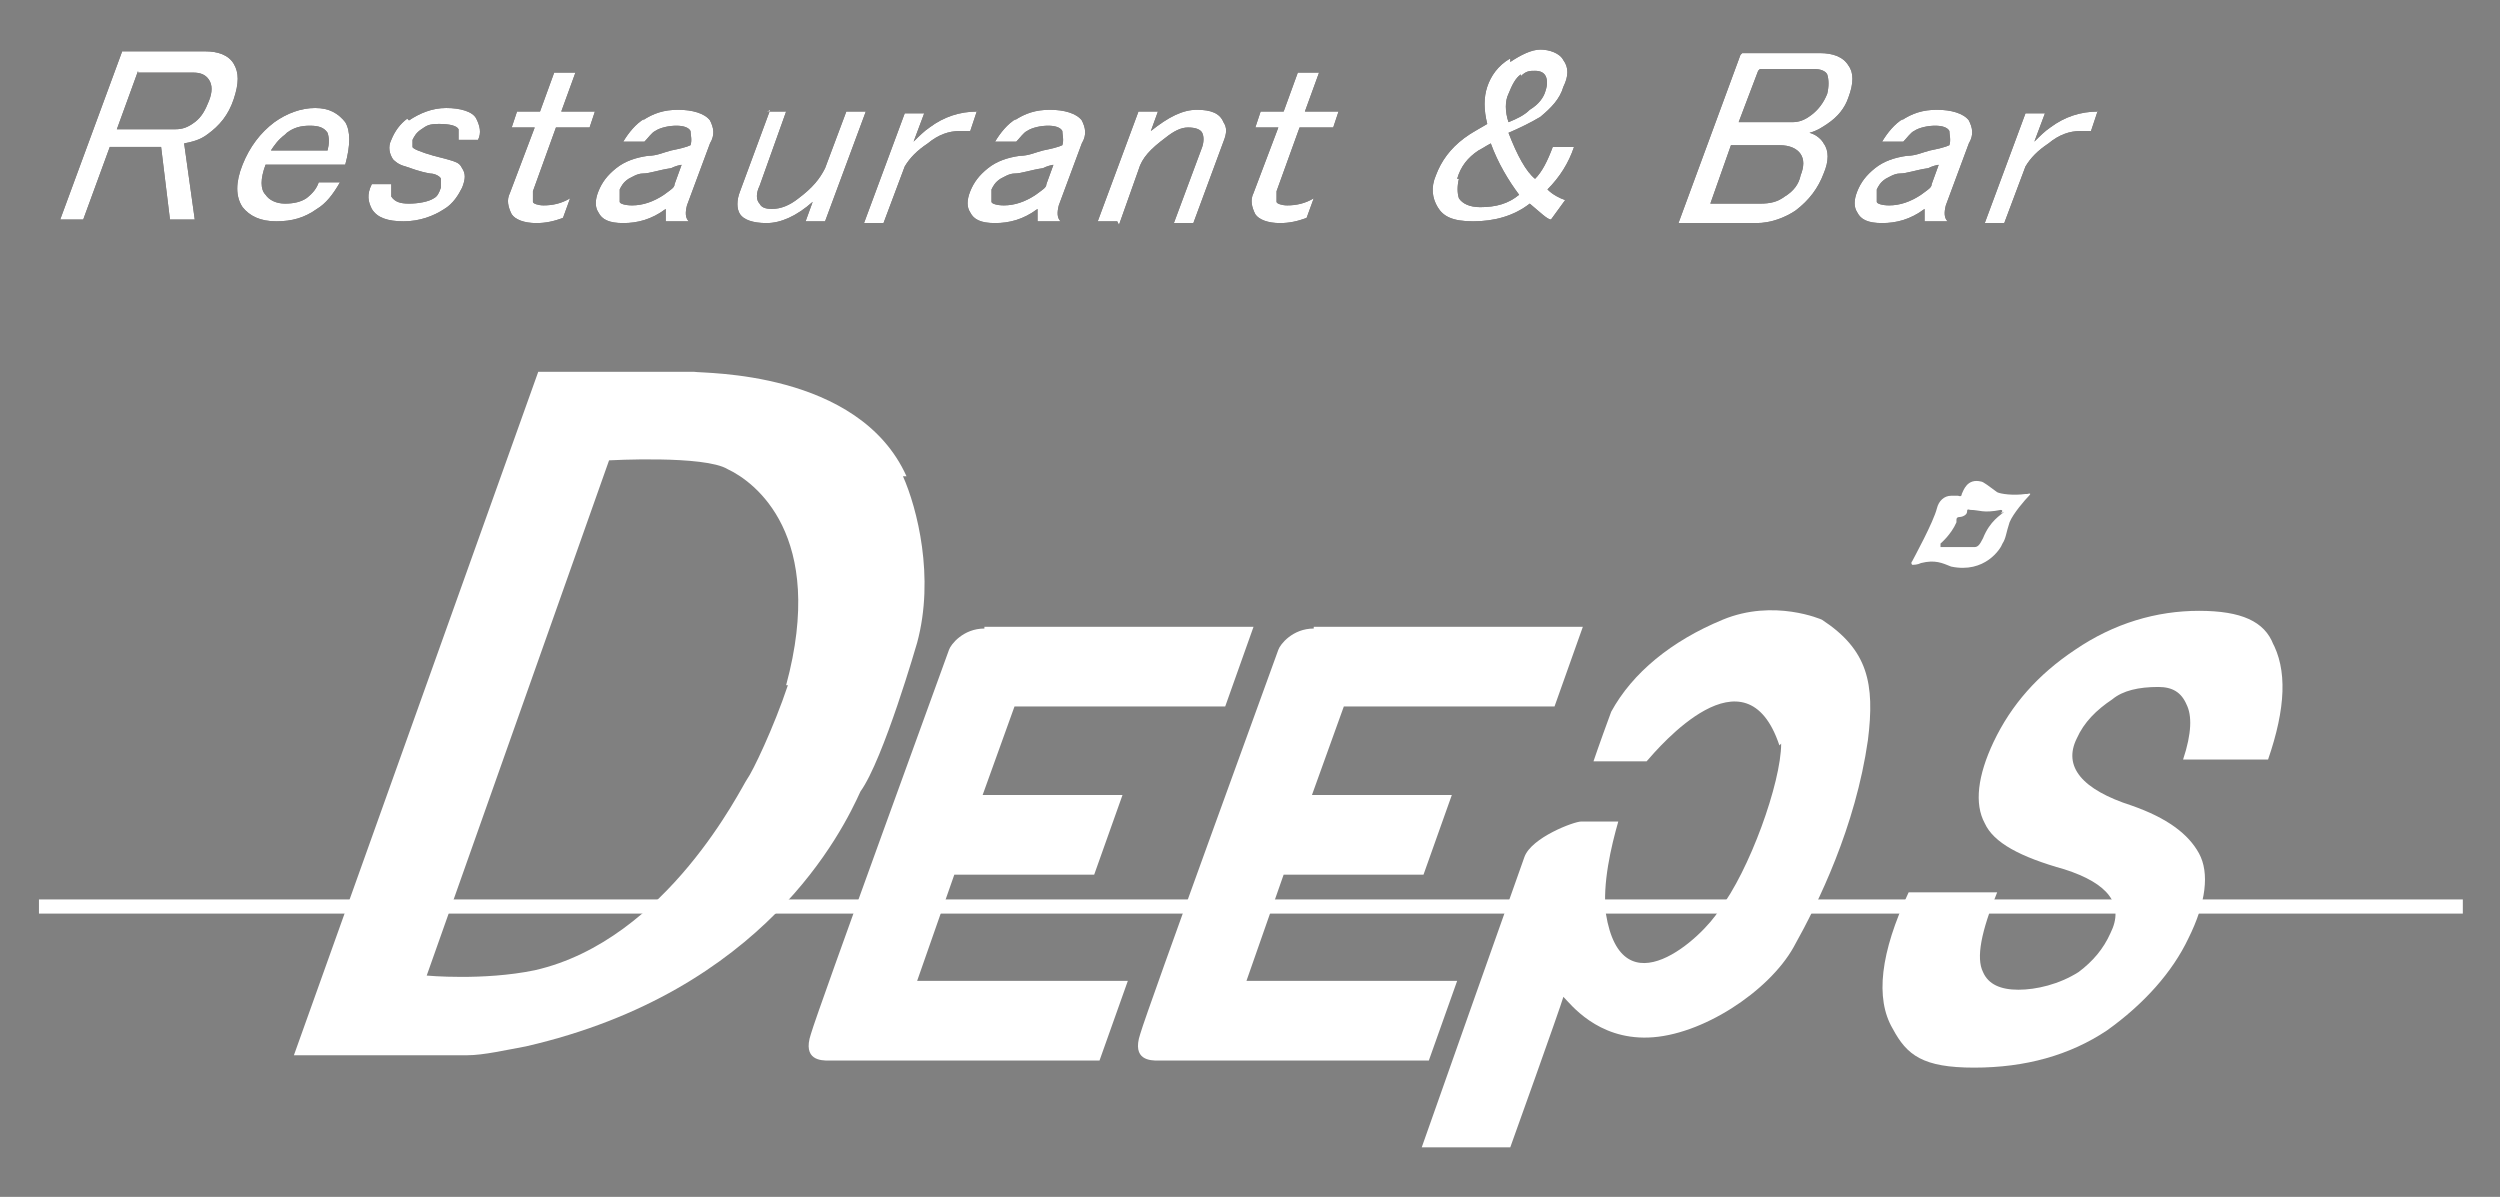<?xml version="1.0" encoding="UTF-8"?>
<svg id="_レイヤー_1" data-name="レイヤー_1" xmlns="http://www.w3.org/2000/svg" version="1.1" viewBox="0 0 141.2 67.6">
  <rect x="0" y="0" width="141.2" height="67.6" fill="#808080" stroke="none"/>
  <!-- Generator: Adobe Illustrator 29.3.1, SVG Export Plug-In . SVG Version: 2.1.0 Build 151)  -->
  <defs>
    <style>
      .st0 {
        fill: #fff;
      }

      .st1 {
        fill: #040000;
      }
    </style>
  </defs>
  <path class="st0" d="M51.2,26.9c-2.7-6-11.5-5.8-12-5.9-.5,0-8.8,0-8.8,0l-13.8,38.6s9,0,9.8,0c.9,0,2.2-.3,3.3-.5,13.5-3.1,17.9-12.2,18.9-14.4,1.3-1.8,3.2-8.4,3.2-8.4,1-3.7,0-7.6-.8-9.4ZM44.5,38.7c-.8,2.4-2,4.9-2.3,5.3-.3.4-4.5,9.1-12,10.8-2.9.6-6.1.3-6.1.3l10.3-29.1s5.4-.3,6.7.5c1.5.7,5.6,3.7,3.3,12.2Z"/>
  <path class="st0" d="M55.6,35.4h15.2l-1.6,4.5h-11.9l-1.8,5h7.9l-1.6,4.5h-7.9l-2.1,6h11.9l-1.6,4.5h-15.3c-.4,0-1.5,0-1-1.5.4-1.4,7.7-21.4,7.8-21.7.1-.3.8-1.2,2-1.2Z"/>
  <path class="st0" d="M74.2,35.4h15.2l-1.6,4.5h-11.9l-1.8,5h7.9l-1.6,4.5h-7.9l-2.1,6h11.9l-1.6,4.5h-15.3c-.4,0-1.5,0-1-1.5.4-1.4,7.7-21.4,7.8-21.7.1-.3.8-1.2,2-1.2Z"/>
  <path class="st0" d="M100.6,42c0,2.2-1.8,7.2-3.5,9.4-.9,1.5-5.5,5.8-6.4.2-.2-1.7.3-3.8.7-5.2,0,0-1.7,0-2.1,0s-2.8.9-3.2,2c-.4,1.1-5.8,16.4-5.8,16.4h5s2.8-7.8,3-8.5c.4.4,1.9,2.4,4.8,2.3,3-.1,6.8-2.6,8.2-5.1,1.4-2.5,3.5-6.8,4.2-11.7.4-3.2,0-5.1-2.6-6.8,0,0-2.7-1.2-5.6,0-2.9,1.2-5.1,3-6.3,5.2-.7,1.9-1,2.8-1,2.8h3c.7-.8,5.6-6.6,7.5-.9Z"/>
  <path class="st0" d="M96.7,47.5"/>
  <path class="st0" d="M98.7,43.6"/>
  <path class="st0" d="M128.3,36.2c.9,1.6.8,3.8-.2,6.7h-4.8c.5-1.5.5-2.5.2-3.1-.3-.7-.8-1-1.6-1-1.1,0-2,.2-2.6.7-.9.6-1.6,1.3-2,2.2-.8,1.6.3,2.9,3.1,3.8,2,.7,3.2,1.6,3.8,2.7.6,1.1.4,2.8-.6,4.8-.9,1.9-2.5,3.7-4.6,5.2-2.1,1.4-4.6,2.1-7.5,2.1s-3.8-.7-4.6-2.2c-1-1.7-.7-4.3.9-7.7h5c-.9,2.2-1.2,3.7-.8,4.5.3.7,1,1,2,1s2.3-.3,3.4-1c.8-.6,1.4-1.3,1.8-2.2.8-1.6-.1-2.8-2.6-3.6-2.5-.7-4-1.5-4.5-2.6-.6-1.1-.4-2.7.5-4.6,1-2.1,2.5-3.8,4.6-5.2,2.2-1.5,4.6-2.2,7-2.2s3.7.6,4.2,1.9Z"/>
  <path class="st0" d="M114.4,27.9c-.7.1-1.4,0-1.6-.1-.4-.3-.8-.6-.9-.6-.8-.2-1,.5-1.1.7,0,.2-.2.1-.2.1s-.1,0-.4,0c-.4,0-.7.3-.8.7-.2.8-1.3,2.8-1.4,3-.1.1,0,.2,0,.2.1,0,.3,0,.5-.1.8-.2,1.2,0,1.7.2,1.9.4,2.8-1,2.9-1.3.2-.3.2-.6.4-1.2.2-.5.9-1.3,1.1-1.5.2-.2-.1-.1-.1-.1ZM113.2,28.9c-.2.2-.8.5-1.2,1.5-.2.4-.3.5-.5.5,0,0-.2,0-.3,0-.4,0-1.4,0-1.6,0,0,0-.1,0,0,0,0,0,0-.2,0-.2,0,0,.6-.5.9-1.2,0,0,0,0,0-.1,0,0,0,0,0,0,0-.1,0-.2.2-.2.1,0,.4-.1.4-.3,0-.2.1-.1.2-.1.5,0,.7.2,1.7,0,0,0,.2,0,0,.2Z"/>
  <path class="st0" d="M110.4,29.6s0,0,0-.1c0,0,0,0,0,.1Z"/>
  <rect class="st0" x="2.2" y="50.8" width="136.9" height=".8"/>
  <g>
    <g>
      <path class="st1" d="M6.9,2.9h4.7c.7,0,1.3.2,1.6.7.3.5.3,1.1,0,2-.3.9-.8,1.5-1.5,2-.4.3-.8.4-1.3.5l.6,4.3h-1.4l-.5-4.1h-2.9l-1.5,4.1h-1.3L6.9,2.9ZM7.8,4l-1.2,3.3h3.3c.4,0,.7-.1,1.1-.4.4-.3.6-.7.8-1.2.2-.5.2-.9,0-1.2-.2-.3-.5-.4-.9-.4h-3.1Z"/>
      <path class="st1" d="M15.5,6.9c.7-.5,1.5-.8,2.3-.8s1.3.3,1.7.8c.3.5.3,1.3,0,2.4h-4.5c-.3.8-.3,1.4,0,1.7.2.3.6.5,1.1.5s.9-.1,1.2-.3c.4-.3.6-.6.7-.9h1.2c-.4.7-.8,1.2-1.3,1.5-.7.5-1.4.7-2.3.7s-1.5-.3-1.9-.8c-.4-.6-.4-1.4,0-2.4.4-1,1-1.8,1.8-2.4ZM16.1,7.6c-.4.3-.6.6-.8.9h3.2c.1-.4.1-.7,0-1-.2-.3-.5-.4-1-.4s-.9.1-1.3.4Z"/>
      <path class="st1" d="M23.1,6.8c.6-.4,1.3-.7,2.1-.7s1.5.2,1.7.6c.2.4.3.8.1,1.2h-1.1c0-.3,0-.4,0-.6-.1-.2-.5-.3-1.1-.3s-.7.1-1,.3c-.3.2-.4.4-.5.6,0,.1,0,.3,0,.4,0,.1.5.3,1.2.5.4.1.8.2,1.1.3.3.1.4.2.5.4.2.3.2.6,0,1.1-.2.4-.5.9-1,1.2-.6.4-1.4.7-2.3.7s-1.5-.2-1.8-.7c-.2-.4-.3-.8,0-1.4h1.1c0,.3,0,.6,0,.7.2.3.5.4,1,.4s1.1-.1,1.4-.3c.2-.1.3-.3.4-.6,0-.1,0-.3,0-.5,0-.1-.3-.3-.6-.3-.6-.1-1.1-.3-1.4-.4-.4-.1-.6-.3-.7-.4-.2-.3-.3-.7-.1-1.1.2-.5.5-.9.9-1.2Z"/>
      <path class="st1" d="M31.4,4.1h1.1l-.8,2.2h1.9l-.3.9h-1.9l-1.3,3.6c0,.2,0,.4,0,.6,0,.1.3.2.6.2.5,0,1-.1,1.5-.4l-.4,1.1c-.5.2-1,.3-1.5.3-.7,0-1.2-.2-1.4-.5-.2-.4-.3-.8-.1-1.2l1.4-3.7h-1.3l.3-.9h1.3l.8-2.2Z"/>
      <path class="st1" d="M36.3,6.8c.6-.4,1.2-.6,2-.6s1.5.2,1.8.6c.2.4.3.8,0,1.3l-1.3,3.5c-.1.4-.1.7.1.9h-1.3c0-.1,0-.4,0-.7-.8.6-1.6.8-2.4.8s-1.2-.2-1.4-.6c-.2-.3-.2-.7,0-1.2.2-.5.5-.9,1-1.3.5-.4,1.1-.6,1.8-.7.5,0,.9-.2,1.3-.3.5-.1.9-.2,1.1-.3.1-.3,0-.6,0-.8-.1-.2-.4-.3-.8-.3s-.9.1-1.2.3c-.2.1-.4.4-.6.6h-1.2c.3-.5.7-1,1.2-1.3ZM38.6,9.3c-.2,0-.5.1-.7.2-.7.1-1.2.3-1.6.3-.3,0-.6.2-.8.3-.3.2-.4.4-.5.6,0,.3,0,.5,0,.7,0,.1.3.2.7.2.6,0,1.2-.2,1.8-.6.4-.3.6-.4.6-.6l.4-1.1Z"/>
      <path class="st1" d="M43.3,6.3h1.1l-1.5,4.2c-.2.4-.2.8,0,1,.1.2.3.3.7.3.5,0,1-.2,1.5-.6.8-.6,1.2-1.1,1.5-1.7l1.2-3.2h1.1l-2.3,6.2h-1.1l.4-1.1c-.9.8-1.8,1.2-2.6,1.2s-1.3-.2-1.5-.5c-.2-.3-.2-.8,0-1.3l1.7-4.6Z"/>
      <path class="st1" d="M55.2,6.2l-.4,1.2c-.1,0-.3,0-.6,0-.6,0-1.2.2-1.8.7-.6.4-1,.8-1.3,1.3l-1.2,3.2h-1.1l2.3-6.2h1.1l-.6,1.6c.3-.3.6-.6.9-.8.8-.6,1.7-.9,2.7-.9Z"/>
      <path class="st1" d="M57.3,6.8c.6-.4,1.2-.6,2-.6s1.5.2,1.8.6c.2.4.3.8,0,1.3l-1.3,3.5c-.1.4-.1.7.1.9h-1.3c0-.1,0-.4,0-.7-.8.6-1.6.8-2.4.8s-1.2-.2-1.4-.6c-.2-.3-.2-.7,0-1.2.2-.5.5-.9,1-1.3.5-.4,1.1-.6,1.8-.7.5,0,.9-.2,1.3-.3.5-.1.9-.2,1.1-.3.1-.3,0-.6,0-.8-.1-.2-.4-.3-.8-.3s-.9.1-1.2.3c-.2.1-.4.4-.6.6h-1.2c.3-.5.7-1,1.2-1.3ZM59.6,9.3c-.2,0-.5.1-.7.2-.7.1-1.2.3-1.6.3-.3,0-.6.2-.8.3-.3.2-.4.4-.5.6,0,.3,0,.5,0,.7,0,.1.3.2.7.2.6,0,1.2-.2,1.8-.6.4-.3.6-.4.6-.6l.4-1.1Z"/>
      <path class="st1" d="M63.1,12.5h-1.1l2.3-6.2h1.1l-.4,1.1c1-.8,1.8-1.2,2.6-1.2s1.3.2,1.5.7c.2.3.2.6,0,1.1l-1.7,4.6h-1.1l1.6-4.3c.1-.3.1-.6,0-.8-.1-.2-.4-.3-.8-.3s-.8.2-1.3.6c-.8.6-1.3,1.1-1.5,1.8l-1.1,3.1Z"/>
      <path class="st1" d="M73.4,4.1h1.1l-.8,2.2h1.9l-.3.9h-1.9l-1.3,3.6c0,.2,0,.4,0,.6,0,.1.3.2.6.2.5,0,1-.1,1.5-.4l-.4,1.1c-.5.2-1,.3-1.5.3-.7,0-1.2-.2-1.4-.5-.2-.4-.3-.8-.1-1.2l1.4-3.7h-1.3l.3-.9h1.3l.8-2.2Z"/>
      <path class="st1" d="M85.3,3.5c.6-.4,1.2-.7,1.7-.7s1.1.2,1.3.6c.3.4.3.9,0,1.5-.2.7-.7,1.2-1.3,1.7-.5.3-1.1.6-1.8.9.5,1.3,1,2.2,1.5,2.6.4-.4.7-1,1-1.8h1.2c-.3.9-.8,1.7-1.5,2.4.3.3.7.5,1,.6l-.8,1.1c-.2,0-.6-.4-1.2-.9-.9.7-2,1-3.2,1s-1.7-.3-2-.8c-.3-.5-.4-1.1-.1-1.8.3-.8.8-1.5,1.6-2.1.4-.3.8-.5,1.3-.8-.2-.8-.2-1.5,0-2.1.2-.6.6-1.2,1.3-1.6ZM82.4,10.1c-.1.4-.1.8,0,1.1.2.3.6.5,1.2.5.9,0,1.6-.2,2.2-.7-.6-.8-1.2-1.8-1.6-2.9-.2.1-.5.3-.7.4-.6.4-1,.9-1.2,1.6ZM85.9,4.2c-.3.2-.5.6-.7,1.1-.2.4-.2,1,0,1.6.5-.2.9-.4,1.2-.7.5-.3.8-.7.9-1.1.1-.3.1-.6,0-.8-.1-.2-.3-.3-.6-.3s-.5,0-.8.3Z"/>
      <path class="st1" d="M98.4,3h4.4c.7,0,1.3.2,1.6.7.3.4.3,1,0,1.8-.2.6-.6,1.1-1.2,1.5-.3.2-.6.4-1,.5.4.1.7.4.8.6.3.4.3,1,0,1.7-.3.8-.8,1.5-1.6,2.1-.6.4-1.4.7-2.2.7h-4.4l3.5-9.5ZM97.8,8.1l-1.2,3.4h2.8c.6,0,1-.1,1.4-.4.5-.3.8-.7.9-1.2.2-.5.2-.9,0-1.2-.2-.3-.6-.5-1.2-.5h-2.8ZM99.3,4l-1.1,2.9h3c.4,0,.7-.1,1.1-.4.4-.3.7-.7.9-1.2.1-.4.1-.8,0-1.1-.1-.2-.4-.3-.7-.3h-3.1Z"/>
      <path class="st1" d="M107.4,6.8c.6-.4,1.2-.6,2-.6s1.5.2,1.8.6c.2.4.3.8,0,1.3l-1.3,3.5c-.1.4-.1.7.1.9h-1.3c0-.1,0-.4,0-.7-.8.6-1.6.8-2.4.8s-1.2-.2-1.4-.6c-.2-.3-.2-.7,0-1.2.2-.5.5-.9,1-1.3.5-.4,1.1-.6,1.8-.7.5,0,.9-.2,1.3-.3.5-.1.9-.2,1.1-.3.1-.3,0-.6,0-.8-.1-.2-.4-.3-.8-.3s-.9.1-1.2.3c-.2.1-.4.4-.6.6h-1.2c.3-.5.7-1,1.2-1.3ZM109.6,9.3c-.2,0-.5.1-.7.2-.7.1-1.2.3-1.6.3-.3,0-.6.2-.8.3-.3.2-.4.4-.5.6,0,.3,0,.5,0,.7,0,.1.3.2.7.2.6,0,1.2-.2,1.8-.6.4-.3.6-.4.6-.6l.4-1.1Z"/>
      <path class="st1" d="M118.5,6.2l-.4,1.2c-.1,0-.3,0-.6,0-.6,0-1.2.2-1.8.7-.6.4-1,.8-1.3,1.3l-1.2,3.2h-1.1l2.3-6.2h1.1l-.6,1.6c.3-.3.6-.6.9-.8.8-.6,1.7-.9,2.7-.9Z"/>
    </g>
    <g>
      <path class="st0" d="M6.9,2.9h4.7c.7,0,1.3.2,1.6.7.3.5.3,1.1,0,2-.3.9-.8,1.5-1.5,2-.4.3-.8.4-1.3.5l.6,4.3h-1.4l-.5-4.1h-2.9l-1.5,4.1h-1.3L6.9,2.9ZM7.8,4l-1.2,3.3h3.3c.4,0,.7-.1,1.1-.4.4-.3.6-.7.8-1.2.2-.5.2-.9,0-1.2-.2-.3-.5-.4-.9-.4h-3.1Z"/>
      <path class="st0" d="M15.5,6.9c.7-.5,1.5-.8,2.3-.8s1.3.3,1.7.8c.3.5.3,1.3,0,2.4h-4.5c-.3.8-.3,1.4,0,1.7.2.3.6.5,1.1.5s.9-.1,1.2-.3c.4-.3.6-.6.7-.9h1.2c-.4.7-.8,1.2-1.3,1.5-.7.5-1.4.7-2.3.7s-1.5-.3-1.9-.8c-.4-.6-.4-1.4,0-2.4.4-1,1-1.8,1.8-2.4ZM16.1,7.6c-.4.3-.6.6-.8.9h3.2c.1-.4.1-.7,0-1-.2-.3-.5-.4-1-.4s-.9.1-1.3.4Z"/>
      <path class="st0" d="M23.1,6.8c.6-.4,1.3-.7,2.1-.7s1.5.2,1.7.6c.2.4.3.8.1,1.2h-1.1c0-.3,0-.4,0-.6-.1-.2-.5-.3-1.1-.3s-.7.1-1,.3c-.3.2-.4.4-.5.6,0,.1,0,.3,0,.4,0,.1.5.3,1.2.5.4.1.8.2,1.1.3.3.1.4.2.5.4.2.3.2.6,0,1.1-.2.4-.5.9-1,1.2-.6.4-1.4.7-2.3.7s-1.5-.2-1.8-.7c-.2-.4-.3-.8,0-1.4h1.1c0,.3,0,.6,0,.7.2.3.5.4,1,.4s1.1-.1,1.4-.3c.2-.1.3-.3.4-.6,0-.1,0-.3,0-.5,0-.1-.3-.3-.6-.3-.6-.1-1.1-.3-1.4-.4-.4-.1-.6-.3-.7-.4-.2-.3-.3-.7-.1-1.1.2-.5.5-.9.9-1.2Z"/>
      <path class="st0" d="M31.4,4.1h1.1l-.8,2.2h1.9l-.3.9h-1.9l-1.3,3.6c0,.2,0,.4,0,.6,0,.1.3.2.6.2.5,0,1-.1,1.5-.4l-.4,1.1c-.5.2-1,.3-1.5.3-.7,0-1.2-.2-1.4-.5-.2-.4-.3-.8-.1-1.2l1.4-3.7h-1.3l.3-.9h1.3l.8-2.2Z"/>
      <path class="st0" d="M36.3,6.8c.6-.4,1.2-.6,2-.6s1.5.2,1.8.6c.2.4.3.8,0,1.3l-1.3,3.5c-.1.4-.1.7.1.9h-1.3c0-.1,0-.4,0-.7-.8.6-1.6.8-2.4.8s-1.2-.2-1.4-.6c-.2-.3-.2-.7,0-1.2.2-.5.5-.9,1-1.3.5-.4,1.1-.6,1.8-.7.5,0,.9-.2,1.3-.3.5-.1.9-.2,1.1-.3.1-.3,0-.6,0-.8-.1-.2-.4-.3-.8-.3s-.9.1-1.2.3c-.2.1-.4.4-.6.6h-1.2c.3-.5.7-1,1.2-1.3ZM38.6,9.3c-.2,0-.5.1-.7.2-.7.1-1.2.3-1.6.3-.3,0-.6.2-.8.3-.3.2-.4.4-.5.6,0,.3,0,.5,0,.7,0,.1.3.2.7.2.6,0,1.2-.2,1.8-.6.4-.3.6-.4.6-.6l.4-1.1Z"/>
      <path class="st0" d="M43.3,6.3h1.1l-1.5,4.2c-.2.4-.2.8,0,1,.1.2.3.3.7.3.5,0,1-.2,1.5-.6.8-.6,1.2-1.1,1.5-1.7l1.2-3.2h1.1l-2.3,6.2h-1.1l.4-1.1c-.9.8-1.8,1.2-2.6,1.2s-1.3-.2-1.5-.5c-.2-.3-.2-.8,0-1.3l1.7-4.6Z"/>
      <path class="st0" d="M55.2,6.2l-.4,1.2c-.1,0-.3,0-.6,0-.6,0-1.2.2-1.8.7-.6.4-1,.8-1.3,1.3l-1.2,3.2h-1.1l2.3-6.2h1.1l-.6,1.6c.3-.3.6-.6.9-.8.8-.6,1.7-.9,2.7-.9Z"/>
      <path class="st0" d="M57.3,6.8c.6-.4,1.2-.6,2-.6s1.5.2,1.8.6c.2.4.3.8,0,1.3l-1.3,3.5c-.1.4-.1.7.1.9h-1.3c0-.1,0-.4,0-.7-.8.6-1.6.8-2.4.8s-1.2-.2-1.4-.6c-.2-.3-.2-.7,0-1.2.2-.5.5-.9,1-1.3.5-.4,1.1-.6,1.8-.7.5,0,.9-.2,1.3-.3.5-.1.9-.2,1.1-.3.1-.3,0-.6,0-.8-.1-.2-.4-.3-.8-.3s-.9.1-1.2.3c-.2.1-.4.4-.6.6h-1.2c.3-.5.7-1,1.2-1.3ZM59.6,9.3c-.2,0-.5.1-.7.2-.7.1-1.2.3-1.6.3-.3,0-.6.2-.8.3-.3.2-.4.4-.5.6,0,.3,0,.5,0,.7,0,.1.3.2.7.2.6,0,1.2-.2,1.8-.6.4-.3.6-.4.6-.6l.4-1.1Z"/>
      <path class="st0" d="M63.1,12.5h-1.1l2.3-6.2h1.1l-.4,1.1c1-.8,1.8-1.2,2.6-1.2s1.3.2,1.5.7c.2.3.2.6,0,1.1l-1.7,4.6h-1.1l1.6-4.3c.1-.3.1-.6,0-.8-.1-.2-.4-.3-.8-.3s-.8.2-1.3.6c-.8.6-1.3,1.1-1.5,1.8l-1.1,3.1Z"/>
      <path class="st0" d="M73.4,4.1h1.1l-.8,2.2h1.9l-.3.9h-1.9l-1.3,3.6c0,.2,0,.4,0,.6,0,.1.3.2.6.2.5,0,1-.1,1.5-.4l-.4,1.1c-.5.2-1,.3-1.5.3-.7,0-1.2-.2-1.4-.5-.2-.4-.3-.8-.1-1.2l1.4-3.7h-1.3l.3-.9h1.3l.8-2.2Z"/>
      <path class="st0" d="M85.3,3.5c.6-.4,1.2-.7,1.7-.7s1.1.2,1.3.6c.3.4.3.9,0,1.5-.2.7-.7,1.2-1.3,1.7-.5.3-1.1.6-1.8.9.5,1.3,1,2.2,1.5,2.6.4-.4.7-1,1-1.8h1.2c-.3.9-.8,1.7-1.5,2.4.3.3.7.5,1,.6l-.8,1.1c-.2,0-.6-.4-1.2-.9-.9.7-2,1-3.2,1s-1.7-.3-2-.8c-.3-.5-.4-1.1-.1-1.8.3-.8.8-1.5,1.6-2.1.4-.3.8-.5,1.3-.8-.2-.8-.2-1.5,0-2.1.2-.6.6-1.2,1.3-1.6ZM82.4,10.1c-.1.4-.1.8,0,1.1.2.3.6.5,1.2.5.9,0,1.6-.2,2.2-.7-.6-.8-1.2-1.8-1.6-2.9-.2.1-.5.3-.7.4-.6.4-1,.9-1.2,1.6ZM85.9,4.2c-.3.2-.5.6-.7,1.1-.2.4-.2,1,0,1.6.5-.2.9-.4,1.2-.7.5-.3.8-.7.9-1.1.1-.3.1-.6,0-.8-.1-.2-.3-.3-.6-.3s-.5,0-.8.3Z"/>
      <path class="st0" d="M98.4,3h4.4c.7,0,1.3.2,1.6.7.3.4.3,1,0,1.8-.2.6-.6,1.1-1.2,1.5-.3.2-.6.4-1,.5.4.1.7.4.8.6.3.4.3,1,0,1.7-.3.8-.8,1.5-1.6,2.1-.6.4-1.4.7-2.2.7h-4.4l3.5-9.5ZM97.8,8.1l-1.2,3.4h2.8c.6,0,1-.1,1.4-.4.5-.3.8-.7.9-1.2.2-.5.2-.9,0-1.2-.2-.3-.6-.5-1.2-.5h-2.8ZM99.3,4l-1.1,2.9h3c.4,0,.7-.1,1.1-.4.4-.3.7-.7.9-1.2.1-.4.1-.8,0-1.1-.1-.2-.4-.3-.7-.3h-3.1Z"/>
      <path class="st0" d="M107.4,6.8c.6-.4,1.2-.6,2-.6s1.5.2,1.8.6c.2.4.3.8,0,1.3l-1.3,3.5c-.1.4-.1.7.1.9h-1.3c0-.1,0-.4,0-.7-.8.6-1.6.8-2.4.8s-1.2-.2-1.4-.6c-.2-.3-.2-.7,0-1.2.2-.5.5-.9,1-1.3.5-.4,1.1-.6,1.8-.7.5,0,.9-.2,1.3-.3.5-.1.9-.2,1.1-.3.1-.3,0-.6,0-.8-.1-.2-.4-.3-.8-.3s-.9.1-1.2.3c-.2.1-.4.4-.6.6h-1.2c.3-.5.7-1,1.2-1.3ZM109.6,9.3c-.2,0-.5.1-.7.2-.7.1-1.2.3-1.6.3-.3,0-.6.2-.8.3-.3.2-.4.4-.5.6,0,.3,0,.5,0,.7,0,.1.3.2.7.2.6,0,1.2-.2,1.8-.6.4-.3.6-.4.6-.6l.4-1.1Z"/>
      <path class="st0" d="M118.5,6.2l-.4,1.2c-.1,0-.3,0-.6,0-.6,0-1.2.2-1.8.7-.6.4-1,.8-1.3,1.3l-1.2,3.2h-1.1l2.3-6.2h1.1l-.6,1.6c.3-.3.6-.6.9-.8.8-.6,1.7-.9,2.7-.9Z"/>
    </g>
  </g>
</svg>